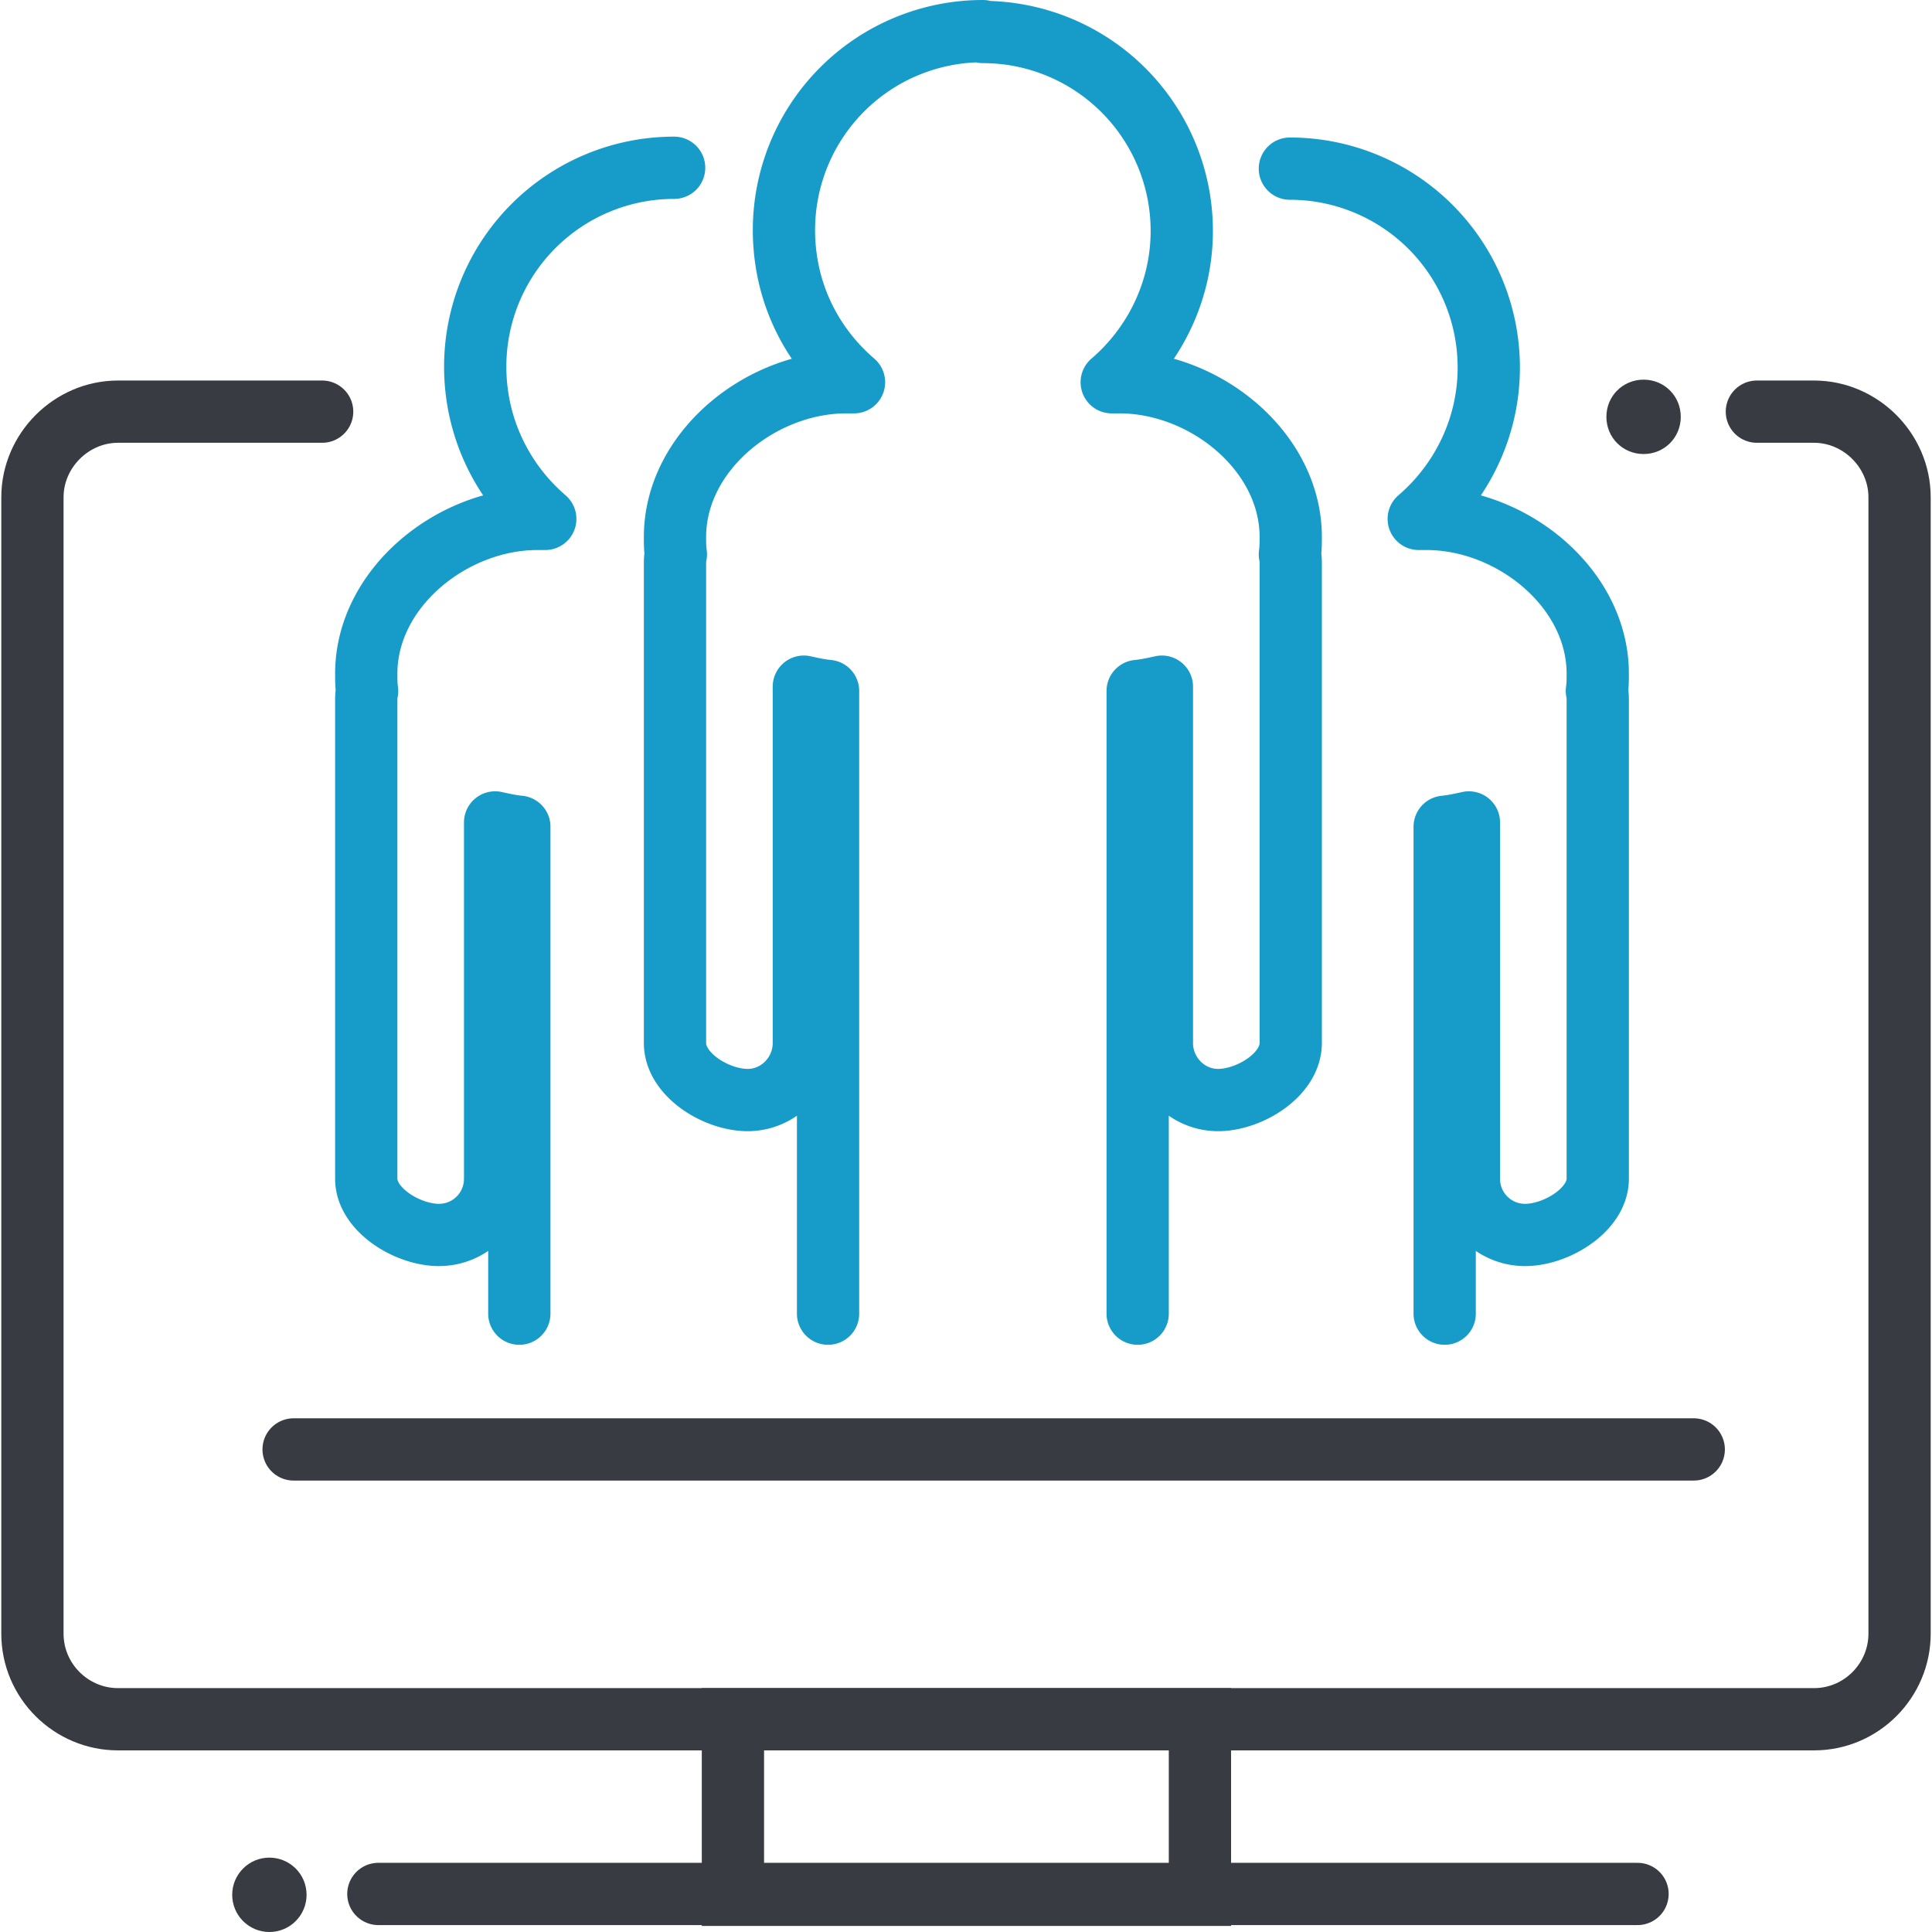 <svg width="64" height="64" version="1.1" id="Layer_1" xmlns="http://www.w3.org/2000/svg" x="0" y="0" viewBox="0 0 22.31 22.34" xml:space="preserve">
    <style>
        .st0{fill:none;stroke:#383b41;stroke-width:.72;stroke-linecap:round;stroke-miterlimit:2.613}.st0,.st1,.st3{fill-rule:evenodd;clip-rule:evenodd}.st1{stroke:#179cca;stroke-width:.72;stroke-linecap:round;stroke-linejoin:round;stroke-miterlimit:2.613;fill:none}.st3{fill:#383b41}
    </style>
    <path class="st0" d="M20.3 4.76h.66c.54 0 .99.45.99.99v13.14c0 .54-.44.99-.99.99H1.35c-.54 0-.99-.44-.99-.99V5.75c0-.54.45-.99.99-.99h2.36"/>
    <path class="st1" d="M9.56 15.19V7.99c-.1-.01-.19-.03-.28-.05v4.12c0 .36-.29.66-.65.66-.36 0-.84-.29-.84-.66V6.53c0-.04 0-.08.01-.12-.01-.07-.01-.13-.01-.2 0-.99.99-1.79 1.98-1.79h.09c-.5-.43-.81-1.05-.81-1.76a2.3 2.3 0 012.3-2.3M13.14 15.19V7.99c.1-.01.19-.03.28-.05v4.12c0 .36.29.66.65.66.36 0 .84-.29.84-.66V6.53c0-.04 0-.08-.01-.12.01-.07.01-.13.01-.2 0-.99-.99-1.79-1.98-1.79h-.09c.49-.42.81-1.05.81-1.75a2.3 2.3 0 00-2.3-2.3M16.69 15.19V9.56c.1-.01.19-.03.28-.05v4.12c0 .36.29.65.65.65.36 0 .84-.29.84-.65V8.11c0-.04 0-.08-.01-.12.01-.07.01-.13.01-.2 0-.99-.99-1.79-1.98-1.79h-.09c.49-.42.81-1.05.81-1.75a2.3 2.3 0 00-2.3-2.3M5.99 15.19V9.56c-.1-.01-.19-.03-.28-.05v4.12c0 .36-.29.65-.65.65-.36 0-.84-.29-.84-.65V8.11c0-.04 0-.08.01-.12-.01-.07-.01-.13-.01-.2C4.22 6.8 5.21 6 6.2 6h.09c-.5-.43-.81-1.06-.81-1.76a2.3 2.3 0 012.3-2.3"/>
    <path fill-rule="evenodd" clip-rule="evenodd" fill="none" stroke="#383b41" stroke-width=".72" stroke-miterlimit="2.613" d="M8.46 19.88h5.4v2.03h-5.4z"/>
    <path class="st0" d="M4.36 21.9h14.56M3.38 16.76h16.19"/>
    <path class="st3" d="M18.99 5.25c.24 0 .43-.19.43-.43s-.19-.43-.43-.43-.43.19-.43.43.19.43.43.43z"/>
    <circle class="st3" cx="3.1" cy="21.91" r=".43"/>
</svg>
